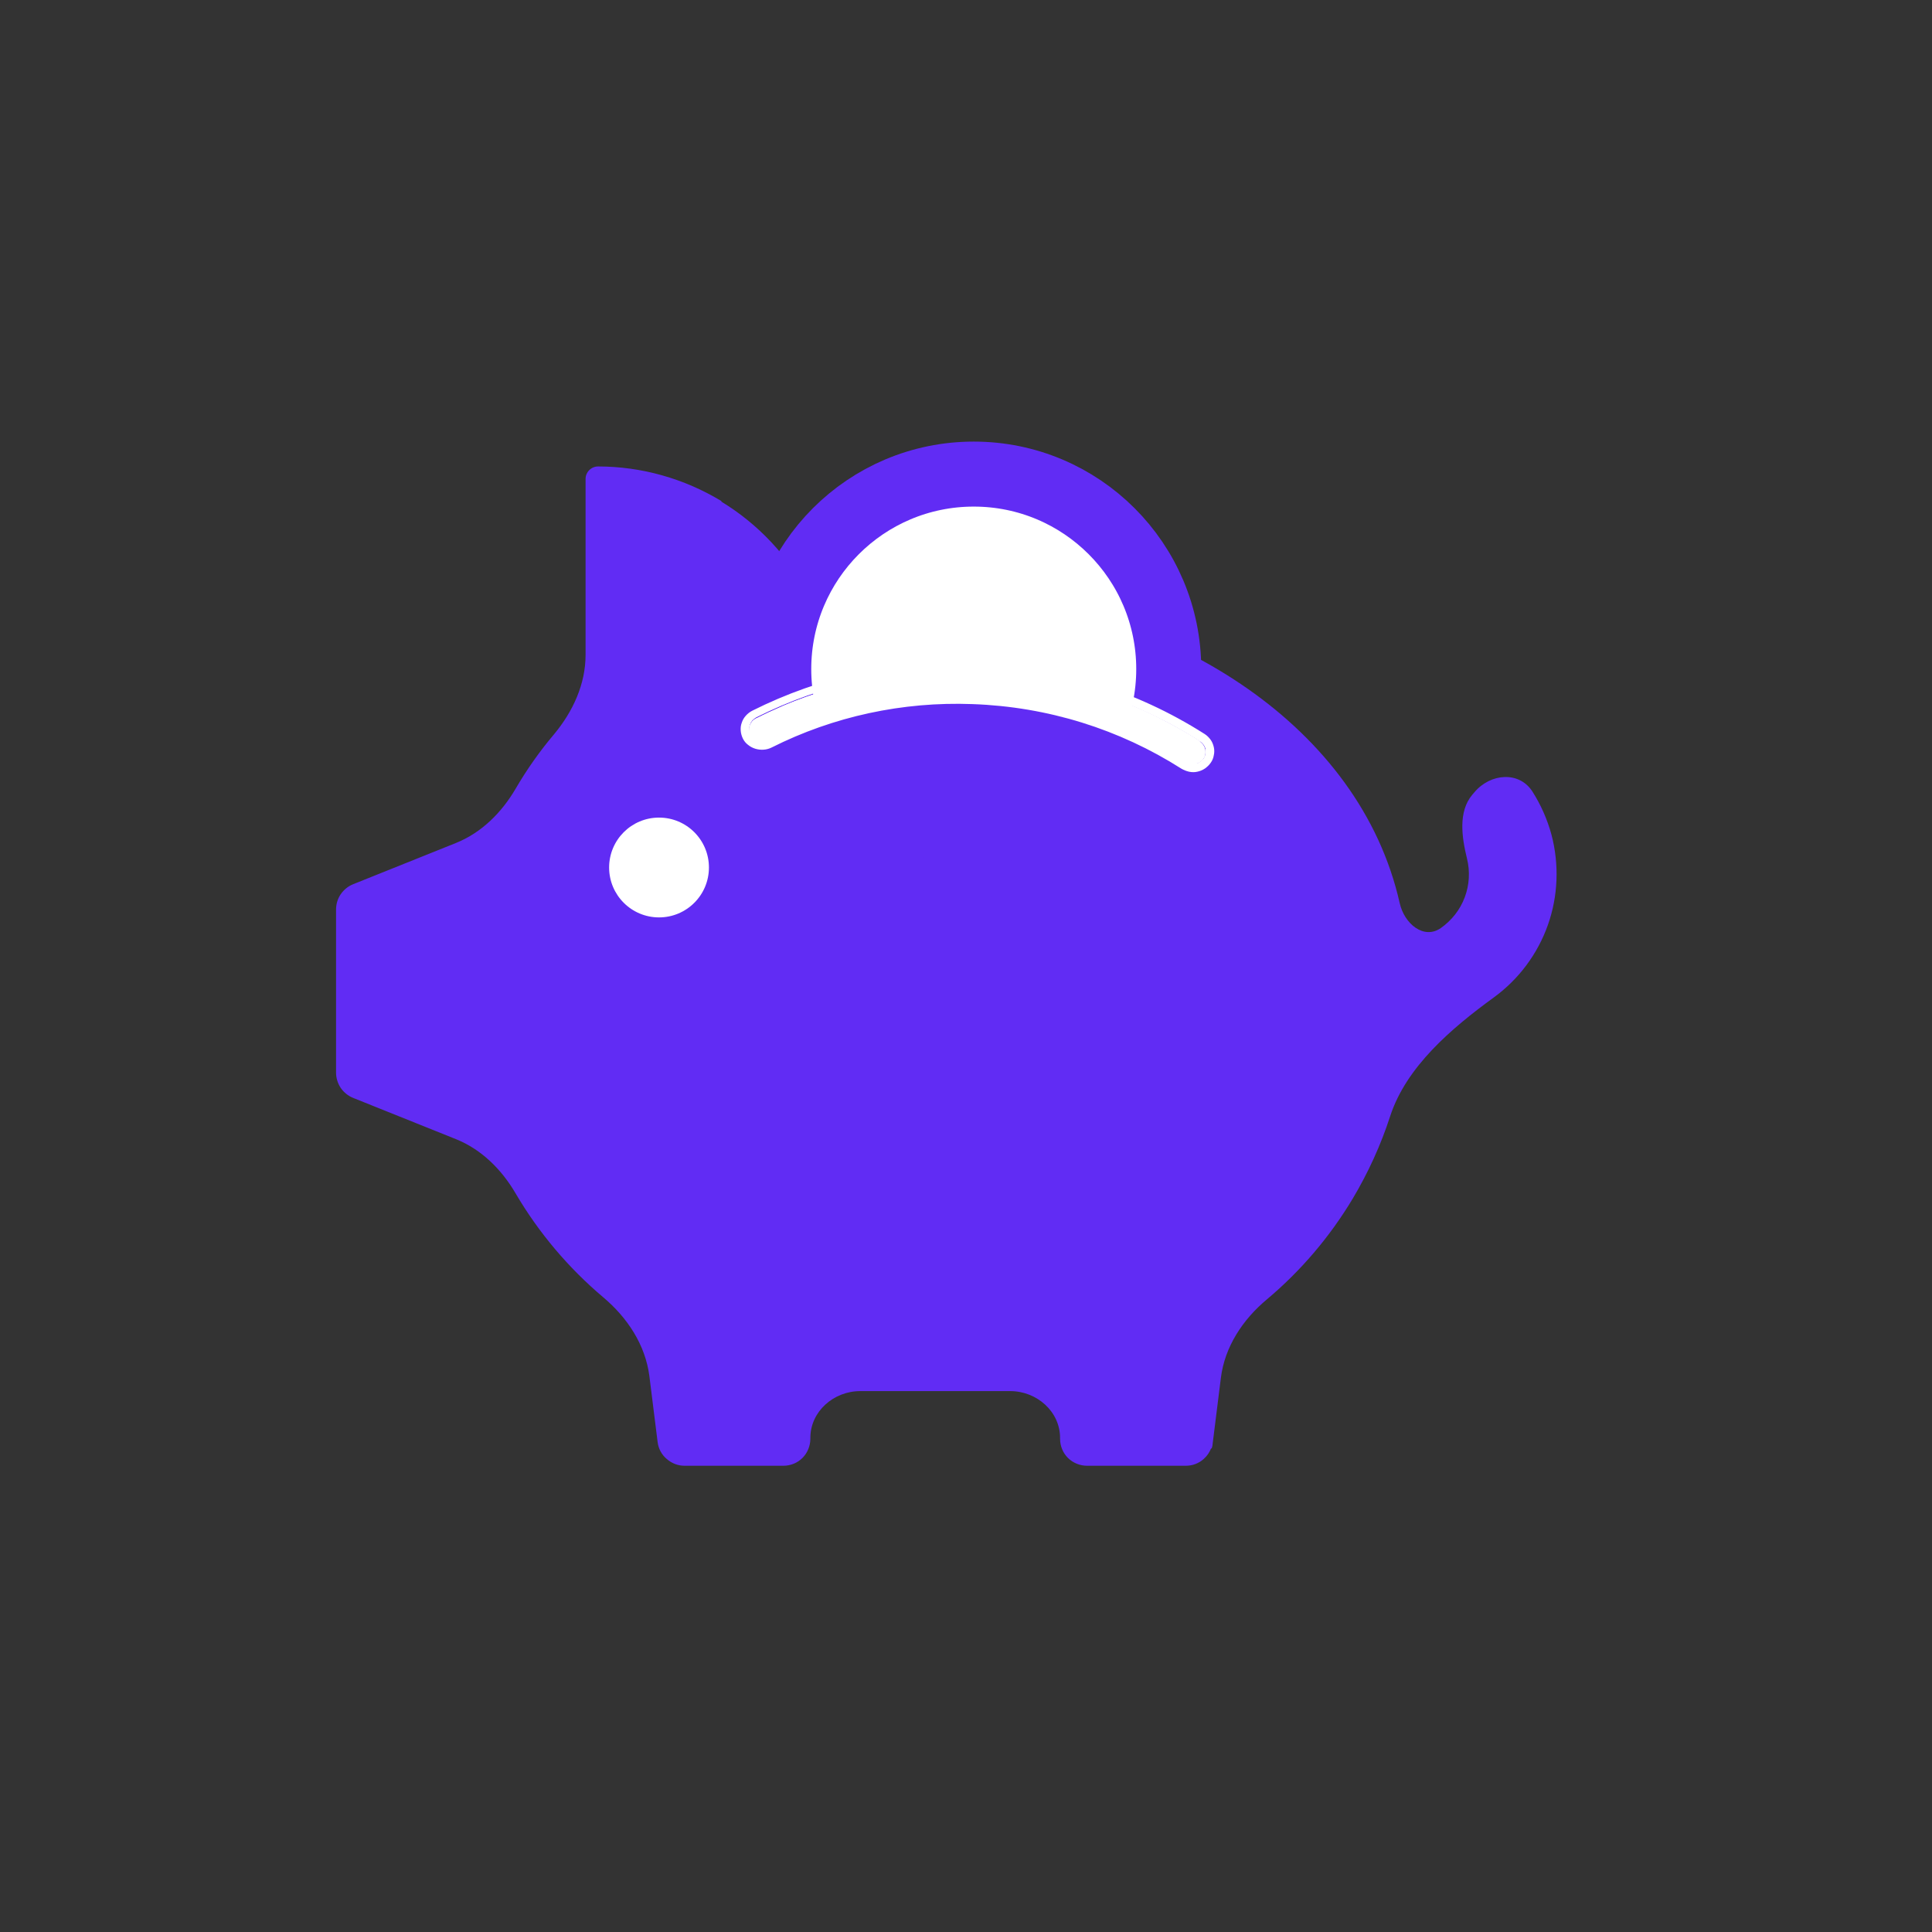 <?xml version="1.0" encoding="UTF-8"?><svg id="a" xmlns="http://www.w3.org/2000/svg" width="96.01" height="96.01" viewBox="0 0 96.01 96.01"><rect x="0" y="0" width="96.01" height="96.01" fill="#333333" stroke="none"/><defs><style>.b{fill:none;}.c,.d{fill:#612cf4;}.d{fill-rule:evenodd;}.e,.f{fill:#fff;}.f{stroke:#612cf4;stroke-miterlimit:4;stroke-width:3.23px;}</style></defs><rect class="b" width="96.01" height="96.01"/><path class="d" d="M35.85,24.93c1.84,1.12,3.35,2.73,4.34,4.65.45.87.41.87,1.12.87,3.53-1.41,7.77-.87,7.77-.87,9.19.87,18.49,6.45,20.48,15.31.23,1.01,1.19,1.82,2.04,1.23.54-.38.96-.91,1.19-1.53.23-.61.27-1.29.11-1.93-.26-1.06-.44-2.32.26-3.16l.12-.14c.79-.93,2.21-1.05,2.87-.03.42.66.74,1.38.95,2.15.39,1.48.33,3.05-.18,4.49s-1.45,2.7-2.69,3.6c-2.1,1.53-4.35,3.44-5.15,5.91-.46,1.42-1.09,2.8-1.86,4.09-1.14,1.9-2.58,3.59-4.26,5-1.2,1-2.1,2.36-2.29,3.91l-.41,3.28c0,.08-.03.16-.05.24l-.02-.04c-.08.21-.2.39-.37.54-.24.22-.56.34-.89.34h-4.91c-.35,0-.7-.14-.95-.39s-.39-.59-.39-.95v-.04c0-1.32-1.16-2.33-2.48-2.33h-7.45c-1.32,0-2.48,1.01-2.48,2.33v.04c0,.35-.14.7-.39.95s-.59.39-.95.39h-4.91c-.33,0-.64-.12-.89-.34-.25-.21-.41-.51-.45-.84l-.41-3.28c-.2-1.55-1.09-2.9-2.29-3.91-1.73-1.46-3.21-3.21-4.36-5.17-.69-1.18-1.69-2.18-2.96-2.69l-5.11-2.05c-.25-.1-.47-.28-.62-.5-.15-.23-.23-.49-.23-.76v-8.1c0-.27.08-.54.23-.76.16-.23.37-.4.62-.5l5.11-2.05c1.27-.51,2.27-1.51,2.96-2.69.56-.96,1.2-1.87,1.92-2.72.93-1.12,1.56-2.48,1.56-3.94v-8.74c0-.34.28-.62.62-.62,2.16,0,4.28.6,6.13,1.72v.03Z"/><path class="e" d="M32.75,45.59c-1.37,0-2.48-1.11-2.48-2.48s1.11-2.48,2.48-2.48,2.48,1.11,2.48,2.48-1.11,2.48-2.48,2.48Z"/><circle class="f" cx="48.39" cy="33.25" r="9.69"/><path class="c" d="M39.2,36.31c1.28,3.85,4.91,6.63,9.19,6.63,4.04,0,7.49-2.47,8.95-5.98-2.75-1.43-5.81-2.26-9.01-2.37-3.15-.12-6.27.48-9.13,1.72Z"/><path class="e" d="M59.79,37.02c-.05-.07-.11-.12-.17-.17v-.02c-.6-.39-1.24-.74-1.88-1.07-.11.41-.24.81-.4,1.2.54.28,1.07.58,1.59.91.07.04.15.07.23.09.08.02.16.01.24,0,.08-.02.16-.05.23-.09.07-.05.13-.1.17-.17.05-.07.08-.14.09-.22.02-.08.01-.16,0-.24-.02-.08-.05-.15-.1-.22Z"/><path class="e" d="M37.57,35.7c-.07.04-.14.09-.19.15-.05.06-.09.13-.12.21-.02.08-.03.16-.03.24s.03.16.07.23c.04.07.09.13.15.19.06.05.14.09.21.12.16.05.33.04.48-.04.35-.18.7-.34,1.06-.49-.13-.39-.24-.8-.32-1.21-.44.19-.88.39-1.31.61Z"/><path class="e" d="M48.38,33.35c-3.31-.11-6.54.49-9.5,1.74.08.42.19.82.32,1.21,2.86-1.24,5.98-1.83,9.13-1.72,3.2.11,6.26.94,9.01,2.37.16-.39.29-.79.4-1.2-2.89-1.47-6.08-2.31-9.36-2.41Z"/><path class="e" d="M59.62,36.85c.06.05.12.1.17.17s.08.14.1.22c0,.08.02.16,0,.24,0,.08-.04.15-.09.22-.04.07-.1.12-.17.17-.07.04-.15.07-.23.09-.08,0-.16.02-.24,0-.08-.02-.16-.05-.23-.09-3.13-2-6.77-3.15-10.6-3.28-3.54-.13-7.05.63-10.19,2.21-.15.08-.32.09-.48.04-.07-.03-.15-.07-.21-.12-.06-.06-.11-.12-.15-.19s-.07-.15-.07-.23,0-.16.03-.24c.03-.08.07-.15.12-.21s.12-.11.19-.15c3.31-1.67,7.01-2.48,10.81-2.35,4.01.13,7.9,1.34,11.25,3.48v.02Z"/><path class="e" d="M59.87,36.48c.11.07.21.17.29.28.08.11.13.24.16.37s.03.27,0,.4c-.02.13-.07.26-.15.37-.08.12-.18.21-.29.29-.12.08-.24.13-.38.16-.13.03-.27.03-.41,0-.13-.03-.26-.08-.38-.15-3.08-1.96-6.64-3.08-10.39-3.21-3.46-.13-6.9.61-9.98,2.16-.24.12-.53.14-.8.06-.13-.04-.25-.1-.36-.19-.11-.08-.2-.19-.26-.31s-.1-.26-.11-.39c-.01-.14,0-.27.05-.4.04-.13.11-.25.2-.35s.2-.19.32-.25c3.37-1.69,7.14-2.53,11.02-2.39,4.08.14,8.05,1.37,11.47,3.55ZM48.39,33.3c-3.81-.13-7.5.69-10.81,2.35l-.1.07s-.09.08-.09.08l-.07.1s-.05.11-.05.11l-.03.12v.12s.02.12.02.12c.02.04.05.11.05.11l.07.1s.06.06.09.09c.06.06.13.1.21.12l.12.03c.12.02.25,0,.36-.06,2.95-1.48,6.22-2.24,9.53-2.21h.66c3.83.13,7.46,1.28,10.6,3.28l.11.06s.12.05.12.05h.12s.08,0,.12,0c.09,0,.16-.05.23-.09.07-.05.12-.1.17-.17.04-.07.07-.14.09-.22v-.24s-.04-.11-.04-.11l-.06-.1s-.08-.09-.08-.09l-.1-.08c-3.35-2.14-7.24-3.35-11.25-3.48v-.05Z"/></svg>